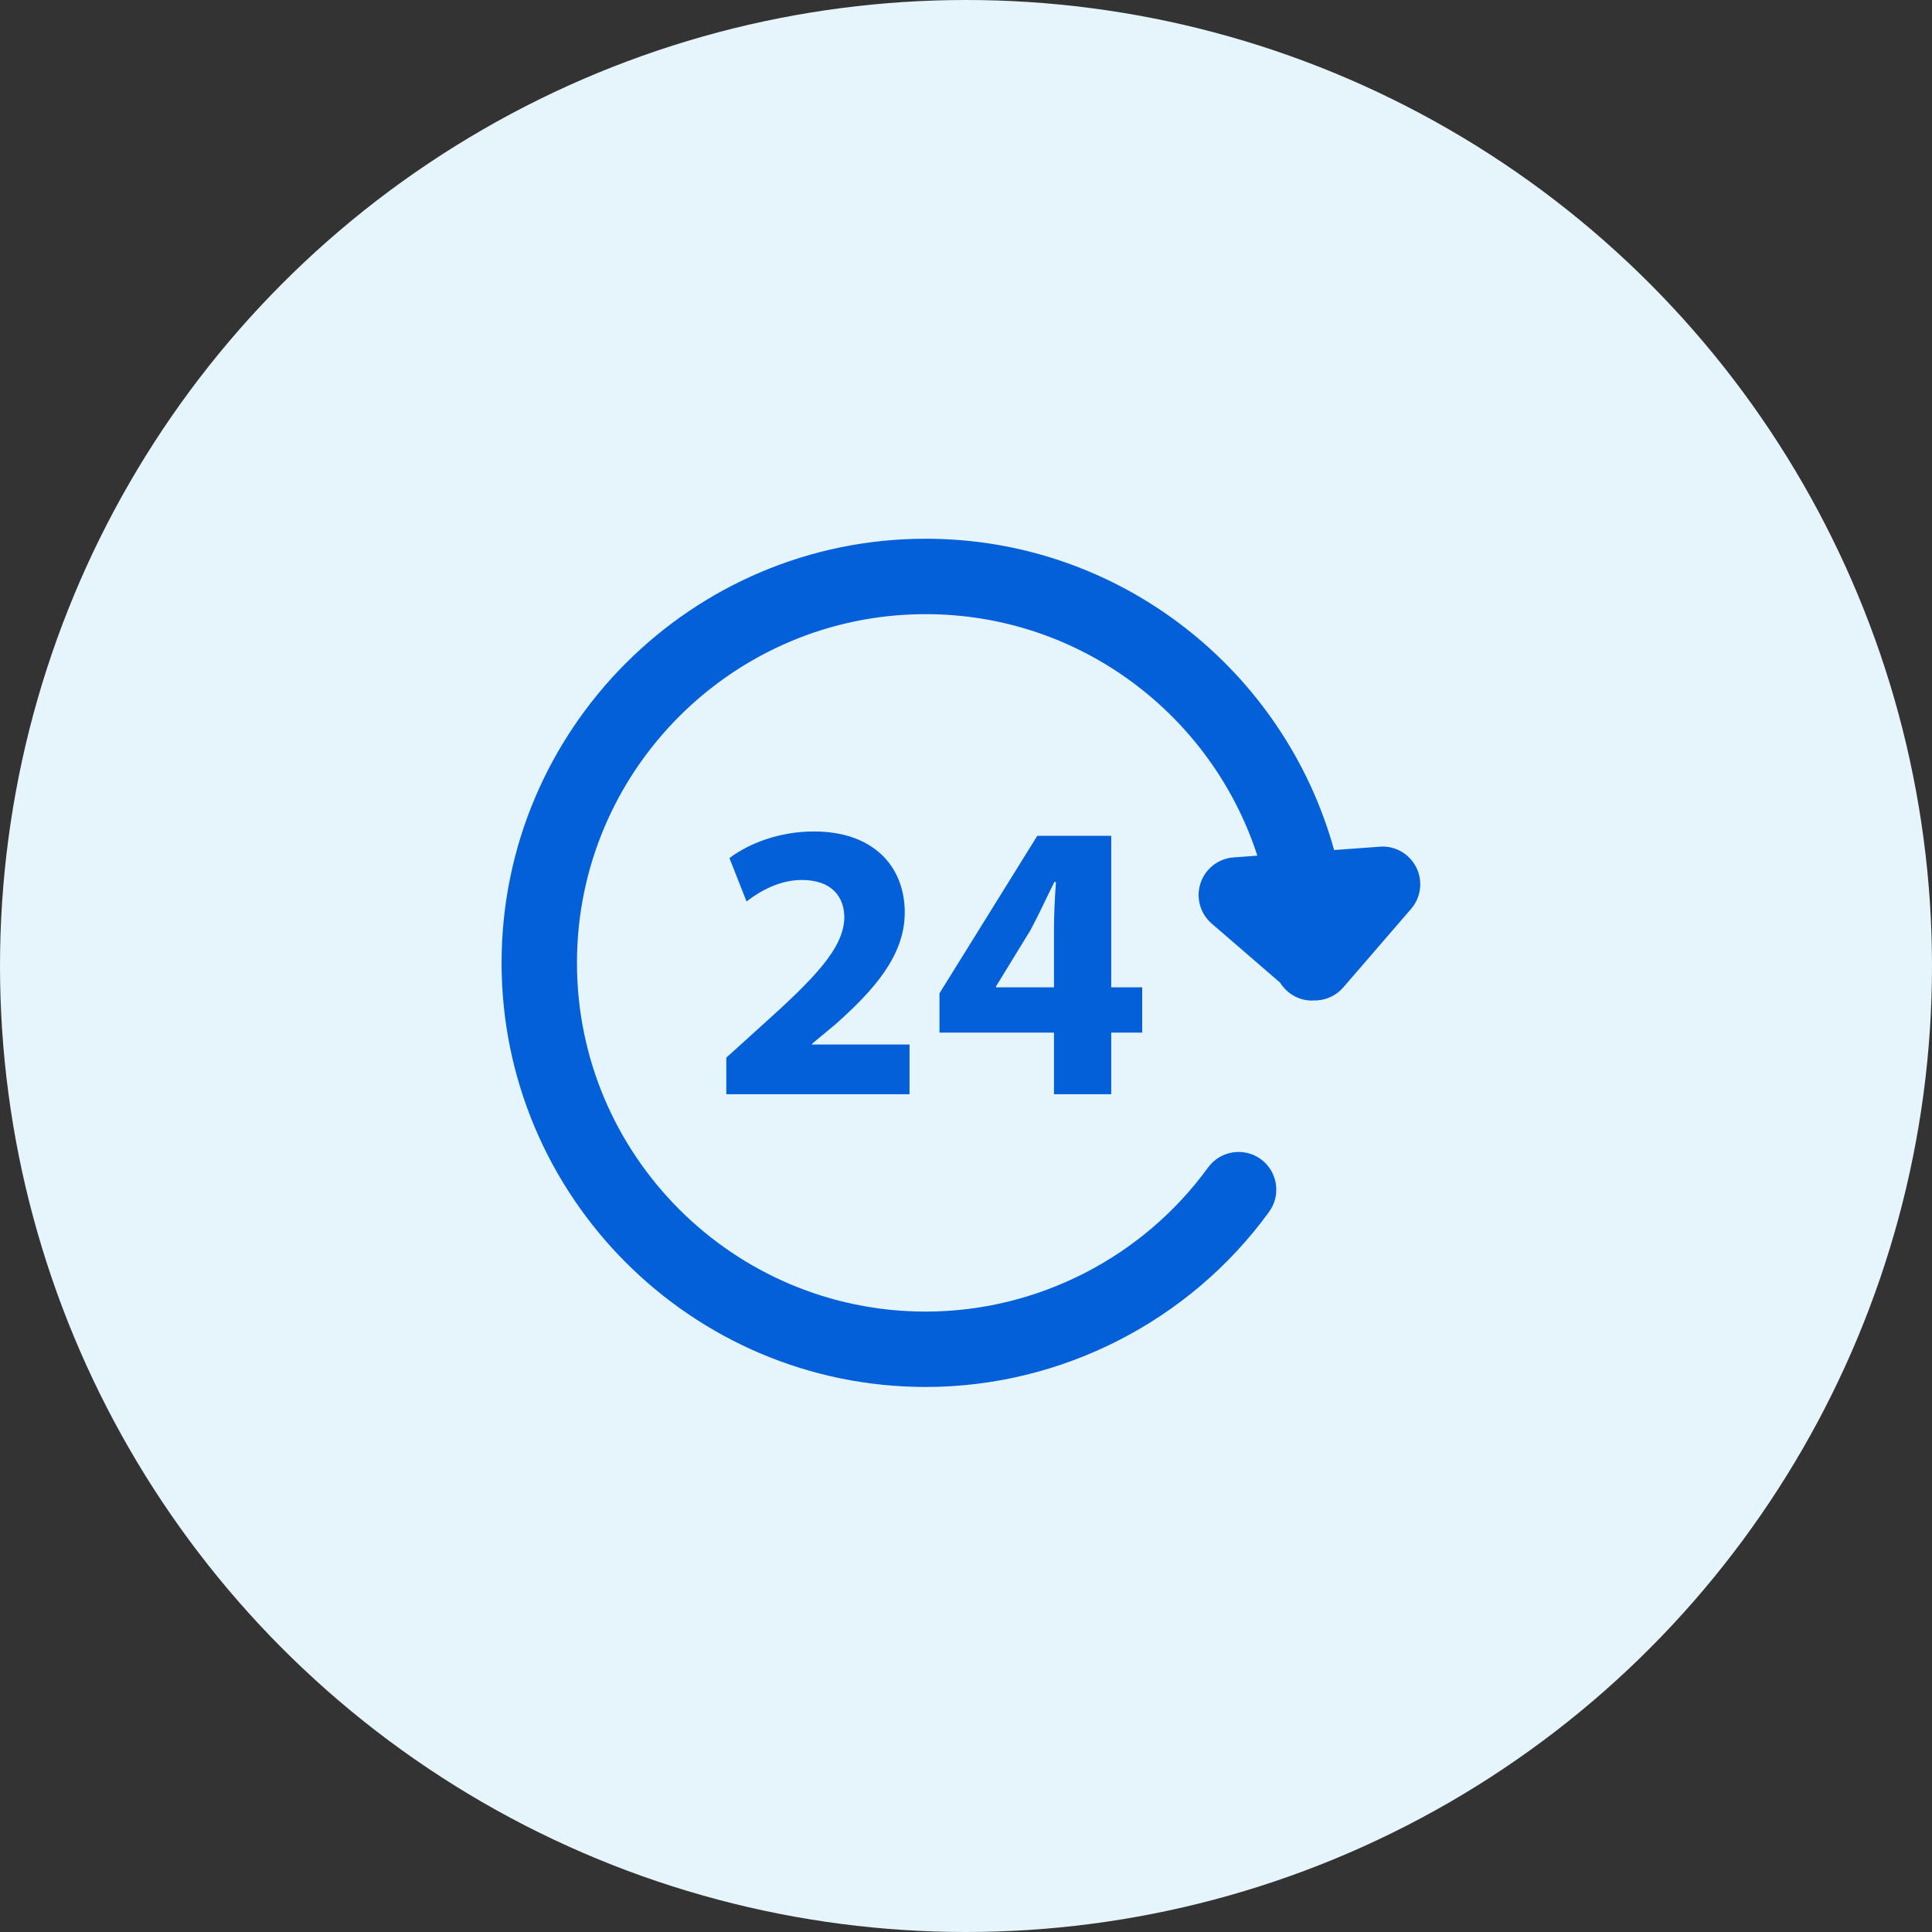 <?xml version="1.0" encoding="UTF-8"?> <svg xmlns="http://www.w3.org/2000/svg" width="104" height="104" viewBox="0 0 104 104" fill="none"><rect x="0" y="0" width="104" height="104" fill="#333333" stroke="none"/><circle cx="52" cy="52" r="52" fill="#E6F5FC"></circle><path d="M76.237 46.69C75.867 45.955 75.084 45.508 74.275 45.578L71.815 45.758C69.147 36.113 60.314 29 49.831 29C37.242 29 27 39.242 27 51.831C27 64.419 37.242 74.661 49.831 74.661C57.118 74.661 64.028 71.136 68.317 65.232C68.975 64.324 68.773 63.056 67.867 62.396C66.958 61.737 65.69 61.942 65.031 62.846C61.503 67.702 55.821 70.603 49.83 70.603C39.478 70.603 31.058 62.182 31.058 51.831C31.058 41.481 39.479 33.06 49.83 33.06C58.166 33.06 65.243 38.527 67.684 46.061L66.403 46.154C65.585 46.213 64.883 46.762 64.625 47.54C64.366 48.32 64.604 49.178 65.224 49.714L68.909 52.897C69.268 53.474 69.902 53.861 70.629 53.861C70.668 53.861 70.703 53.852 70.741 53.85C70.753 53.85 70.762 53.855 70.774 53.855C70.822 53.855 70.872 53.855 70.922 53.85C71.459 53.81 71.957 53.559 72.31 53.152L75.957 48.928C76.496 48.308 76.605 47.423 76.237 46.69Z" fill="#0360D9"></path><path d="M39.097 58.904V56.933L40.894 55.308C43.932 52.59 45.409 51.027 45.451 49.402C45.451 48.267 44.767 47.369 43.16 47.369C41.963 47.369 40.914 47.966 40.186 48.525L39.266 46.191C40.315 45.401 41.94 44.758 43.824 44.758C46.97 44.758 48.703 46.598 48.703 49.123C48.703 51.455 47.013 53.318 45.001 55.114L43.717 56.184V56.226H48.96V58.902H39.097V58.904Z" fill="#0360D9"></path><path d="M56.736 58.904V55.586H50.573V53.469L55.837 44.993H59.818V53.147H61.486V55.586H59.818V58.904H56.736ZM56.736 53.147V50.066C56.736 49.231 56.778 48.376 56.843 47.477H56.757C56.307 48.376 55.943 49.189 55.473 50.066L53.612 53.104V53.147H56.736Z" fill="#0360D9"></path></svg> 